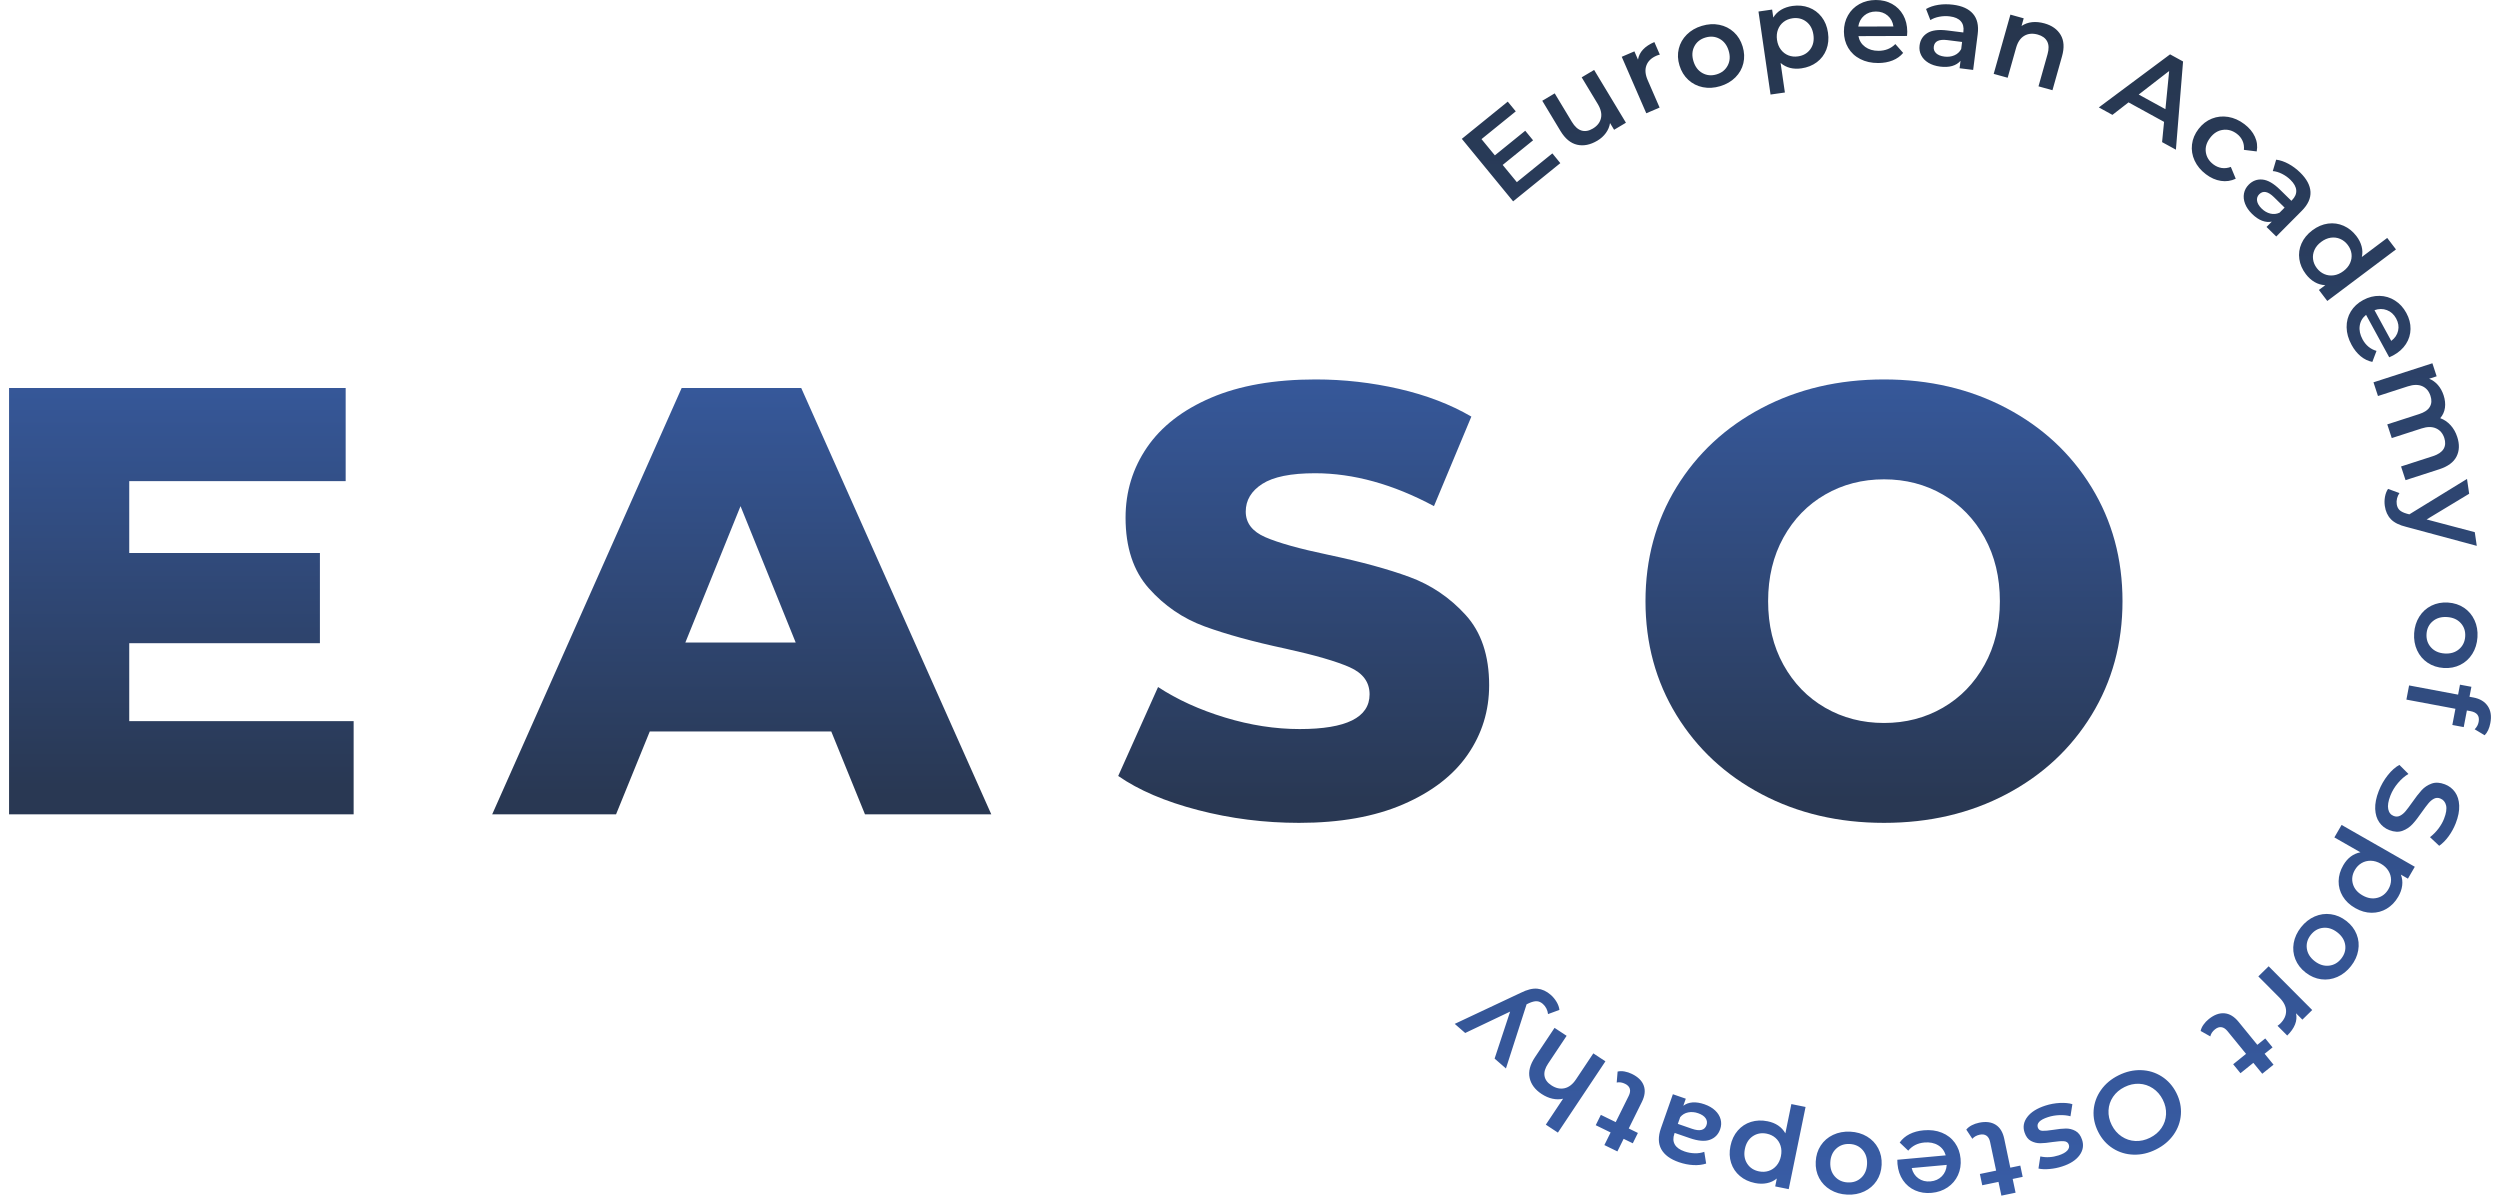 <svg width="138" height="66" viewBox="0 0 138 66" fill="none" xmlns="http://www.w3.org/2000/svg">
<g clip-path="url(#clip0_455_6512)">
<path d="M85.69 8.467L86.13 9.005L83.525 11.115L80.693 7.664L83.228 5.61L83.67 6.148L81.779 7.679L82.516 8.576L84.193 7.217L84.626 7.745L82.948 9.104L83.73 10.055L85.69 8.467ZM87.309 4.269L88.197 5.742C88.368 6.026 88.427 6.287 88.373 6.524C88.319 6.761 88.17 6.952 87.924 7.098C87.704 7.229 87.496 7.265 87.299 7.206C87.103 7.148 86.925 6.988 86.767 6.726L85.82 5.154L85.133 5.562L86.136 7.227C86.393 7.653 86.699 7.907 87.055 7.989C87.41 8.072 87.784 7.997 88.176 7.764C88.367 7.651 88.523 7.509 88.645 7.341C88.767 7.171 88.844 6.989 88.874 6.792L89.098 7.164L89.752 6.775L87.996 3.861L87.309 4.269ZM90.219 2.835L89.52 3.135L90.875 6.253L91.61 5.938L90.953 4.426C90.817 4.114 90.794 3.842 90.883 3.607C90.971 3.373 91.159 3.194 91.445 3.072C91.496 3.05 91.555 3.031 91.623 3.016L91.321 2.321C90.788 2.55 90.487 2.873 90.417 3.291L90.219 2.835ZM93.976 4.035C93.737 3.903 93.572 3.685 93.479 3.381C93.386 3.077 93.402 2.804 93.527 2.562C93.651 2.321 93.855 2.158 94.137 2.073C94.419 1.988 94.68 2.011 94.921 2.142C95.161 2.274 95.329 2.492 95.421 2.796C95.514 3.1 95.497 3.373 95.37 3.615C95.243 3.858 95.039 4.021 94.757 4.106C94.475 4.191 94.215 4.167 93.976 4.035ZM95.792 4.273C96.014 4.051 96.161 3.791 96.233 3.492C96.304 3.194 96.291 2.884 96.193 2.564C96.095 2.243 95.933 1.979 95.708 1.773C95.482 1.566 95.214 1.431 94.906 1.369C94.597 1.307 94.275 1.327 93.94 1.428C93.609 1.527 93.332 1.688 93.11 1.91C92.888 2.132 92.741 2.391 92.669 2.688C92.596 2.984 92.609 3.293 92.707 3.613C92.805 3.934 92.967 4.199 93.193 4.407C93.42 4.616 93.687 4.751 93.996 4.814C94.305 4.875 94.625 4.857 94.956 4.757C95.291 4.656 95.57 4.495 95.792 4.273ZM98.72 3.057C98.555 2.992 98.417 2.887 98.305 2.74C98.193 2.593 98.122 2.415 98.091 2.205C98.061 1.995 98.079 1.804 98.144 1.632C98.209 1.46 98.312 1.32 98.452 1.212C98.591 1.104 98.756 1.037 98.946 1.009C99.238 0.968 99.492 1.03 99.708 1.196C99.924 1.362 100.055 1.603 100.1 1.917C100.146 2.232 100.089 2.499 99.929 2.719C99.769 2.939 99.543 3.07 99.252 3.112C99.062 3.14 98.884 3.121 98.72 3.057ZM98.318 0.54C98.138 0.648 97.993 0.79 97.886 0.969L97.822 0.528L97.068 0.636L97.734 5.219L98.526 5.106L98.289 3.475C98.599 3.739 98.982 3.839 99.439 3.773C99.768 3.726 100.052 3.612 100.291 3.432C100.53 3.252 100.705 3.021 100.815 2.737C100.924 2.453 100.955 2.142 100.905 1.802C100.856 1.462 100.738 1.172 100.553 0.934C100.367 0.695 100.134 0.522 99.853 0.417C99.573 0.311 99.267 0.282 98.938 0.329C98.706 0.363 98.499 0.433 98.318 0.54ZM104.202 0.863C104.377 1.015 104.483 1.214 104.517 1.46L102.577 1.466C102.615 1.216 102.722 1.015 102.899 0.864C103.075 0.713 103.292 0.637 103.548 0.636C103.808 0.635 104.026 0.711 104.202 0.863ZM105.057 0.832C104.908 0.567 104.703 0.362 104.44 0.216C104.176 0.071 103.879 -0.001 103.546 9.719e-06C103.209 0.001 102.906 0.076 102.637 0.226C102.369 0.375 102.159 0.582 102.009 0.848C101.858 1.113 101.783 1.412 101.784 1.742C101.786 2.077 101.864 2.377 102.021 2.642C102.178 2.906 102.399 3.112 102.686 3.259C102.972 3.407 103.304 3.48 103.679 3.479C103.974 3.478 104.238 3.43 104.473 3.336C104.707 3.242 104.901 3.104 105.054 2.921L104.623 2.432C104.381 2.679 104.072 2.803 103.696 2.805C103.401 2.806 103.155 2.733 102.956 2.588C102.757 2.442 102.633 2.244 102.585 1.994L105.268 1.985C105.277 1.883 105.281 1.805 105.281 1.75C105.279 1.402 105.205 1.096 105.057 0.832ZM106.873 2.938C106.769 2.839 106.727 2.718 106.745 2.576C106.783 2.277 107.03 2.156 107.488 2.213L108.307 2.316L108.258 2.707C108.173 2.867 108.047 2.983 107.881 3.054C107.715 3.125 107.533 3.149 107.334 3.124C107.13 3.098 106.977 3.036 106.873 2.938ZM106.999 0.267C106.74 0.307 106.513 0.384 106.318 0.496L106.556 1.109C106.697 1.02 106.863 0.958 107.055 0.922C107.246 0.886 107.437 0.88 107.628 0.904C107.908 0.939 108.11 1.028 108.236 1.172C108.362 1.316 108.41 1.506 108.38 1.741L108.374 1.792L107.497 1.682C107.01 1.621 106.641 1.668 106.392 1.823C106.142 1.978 105.998 2.206 105.96 2.509C105.935 2.703 105.965 2.883 106.049 3.049C106.133 3.216 106.265 3.354 106.445 3.464C106.625 3.574 106.842 3.645 107.096 3.677C107.35 3.709 107.572 3.697 107.762 3.642C107.951 3.587 108.104 3.491 108.221 3.356L108.169 3.767L108.918 3.86L109.169 1.885C109.23 1.406 109.143 1.03 108.908 0.76C108.674 0.489 108.307 0.322 107.807 0.26C107.527 0.225 107.258 0.227 106.999 0.267ZM112.167 1.224C111.951 1.248 111.759 1.318 111.589 1.434L111.708 1.011L110.974 0.807L110.052 4.078L110.823 4.292L111.289 2.638C111.379 2.32 111.53 2.099 111.742 1.975C111.954 1.851 112.202 1.829 112.486 1.908C112.737 1.978 112.909 2.104 113.004 2.287C113.099 2.469 113.106 2.704 113.025 2.989L112.525 4.766L113.296 4.98L113.824 3.106C113.958 2.632 113.933 2.24 113.75 1.929C113.567 1.619 113.268 1.406 112.853 1.29C112.61 1.223 112.382 1.201 112.167 1.224ZM118.057 5.219L119.738 3.918L119.531 6.027L118.057 5.219ZM119.347 7.845L120.11 8.263L120.505 3.393L119.788 3L115.855 5.929L116.606 6.341L117.495 5.651L119.456 6.727L119.347 7.845ZM122.594 9.985C122.88 10.029 123.153 9.989 123.413 9.866L123.142 9.213C122.968 9.278 122.799 9.298 122.634 9.272C122.469 9.245 122.317 9.18 122.177 9.074C121.937 8.892 121.798 8.665 121.761 8.395C121.724 8.124 121.804 7.861 122.001 7.605C122.197 7.348 122.433 7.203 122.707 7.168C122.98 7.132 123.236 7.205 123.474 7.385C123.613 7.49 123.717 7.618 123.786 7.769C123.856 7.92 123.881 8.088 123.864 8.272L124.57 8.359C124.624 8.079 124.591 7.809 124.471 7.548C124.352 7.287 124.158 7.055 123.891 6.852C123.605 6.636 123.306 6.503 122.993 6.453C122.68 6.403 122.381 6.434 122.095 6.548C121.809 6.662 121.564 6.852 121.359 7.119C121.155 7.385 121.034 7.672 120.998 7.977C120.962 8.283 121.011 8.58 121.144 8.868C121.278 9.156 121.485 9.406 121.767 9.619C122.032 9.82 122.308 9.942 122.594 9.985ZM124.59 11.088C124.568 10.947 124.608 10.825 124.71 10.722C124.923 10.508 125.194 10.562 125.522 10.883L126.11 11.46L125.831 11.741C125.665 11.817 125.495 11.833 125.319 11.789C125.144 11.745 124.985 11.653 124.842 11.513C124.696 11.37 124.613 11.228 124.59 11.088ZM126.324 9.043C126.094 8.919 125.867 8.842 125.644 8.814L125.458 9.444C125.624 9.458 125.794 9.509 125.968 9.596C126.142 9.684 126.298 9.794 126.434 9.928C126.635 10.125 126.741 10.319 126.753 10.509C126.765 10.699 126.687 10.879 126.519 11.048L126.483 11.084L125.854 10.467C125.505 10.125 125.183 9.94 124.89 9.912C124.597 9.883 124.343 9.978 124.127 10.195C123.989 10.334 123.903 10.495 123.868 10.678C123.833 10.862 123.853 11.051 123.928 11.247C124.003 11.443 124.132 11.63 124.314 11.809C124.497 11.988 124.68 12.112 124.865 12.183C125.049 12.254 125.229 12.271 125.404 12.234L125.112 12.528L125.649 13.055L127.057 11.638C127.399 11.294 127.559 10.944 127.539 10.587C127.519 10.23 127.329 9.876 126.971 9.525C126.77 9.328 126.555 9.168 126.324 9.043ZM127.681 14.31C127.658 14.136 127.684 13.965 127.759 13.796C127.834 13.628 127.957 13.48 128.128 13.353C128.298 13.225 128.475 13.148 128.658 13.121C128.842 13.095 129.014 13.117 129.177 13.187C129.34 13.256 129.479 13.367 129.595 13.519C129.71 13.671 129.78 13.834 129.803 14.008C129.825 14.183 129.799 14.354 129.724 14.522C129.649 14.69 129.526 14.838 129.355 14.966C129.185 15.094 129.008 15.171 128.825 15.197C128.641 15.223 128.469 15.202 128.306 15.132C128.143 15.063 128.004 14.952 127.888 14.8C127.773 14.648 127.703 14.485 127.681 14.31ZM131.774 13.134L130.374 14.185C130.417 13.988 130.413 13.792 130.36 13.597C130.308 13.403 130.214 13.215 130.078 13.036C129.88 12.776 129.644 12.585 129.37 12.464C129.096 12.343 128.808 12.302 128.507 12.342C128.205 12.383 127.917 12.506 127.641 12.713C127.365 12.92 127.166 13.163 127.043 13.441C126.92 13.719 126.88 14.006 126.923 14.301C126.965 14.596 127.086 14.874 127.284 15.134C127.426 15.32 127.587 15.466 127.769 15.571C127.951 15.677 128.146 15.733 128.356 15.741L128.003 16.005L128.467 16.614L132.257 13.768L131.774 13.134ZM132.375 18.258C132.324 18.484 132.197 18.67 131.996 18.817L131.072 17.122C131.312 17.037 131.54 17.035 131.758 17.119C131.975 17.202 132.145 17.355 132.267 17.579C132.391 17.806 132.427 18.033 132.375 18.258ZM132.808 18.991C132.972 18.737 133.057 18.46 133.061 18.161C133.066 17.862 132.989 17.567 132.83 17.276C132.67 16.981 132.46 16.752 132.2 16.588C131.941 16.424 131.658 16.338 131.351 16.332C131.044 16.326 130.744 16.402 130.452 16.559C130.155 16.718 129.926 16.929 129.766 17.192C129.606 17.454 129.528 17.745 129.533 18.066C129.537 18.386 129.629 18.71 129.808 19.039C129.948 19.296 130.116 19.505 130.31 19.666C130.504 19.826 130.719 19.93 130.953 19.978L131.183 19.37C130.849 19.274 130.593 19.063 130.414 18.735C130.274 18.477 130.221 18.227 130.256 17.984C130.291 17.741 130.408 17.54 130.607 17.379L131.885 19.723C131.979 19.682 132.05 19.648 132.099 19.622C132.407 19.456 132.643 19.246 132.808 18.991ZM135.269 23.468C135.105 23.289 134.916 23.161 134.701 23.083C134.844 22.916 134.931 22.725 134.961 22.508C134.991 22.291 134.966 22.061 134.887 21.819C134.814 21.597 134.709 21.408 134.573 21.252C134.436 21.095 134.275 20.98 134.089 20.906L134.503 20.772L134.268 20.052L131.016 21.104L131.264 21.86L132.914 21.326C133.23 21.224 133.497 21.222 133.713 21.319C133.929 21.416 134.079 21.594 134.163 21.852C134.24 22.086 134.227 22.289 134.124 22.46C134.021 22.632 133.827 22.764 133.543 22.855L131.777 23.426L132.025 24.182L133.675 23.649C133.987 23.548 134.253 23.547 134.471 23.646C134.69 23.744 134.841 23.921 134.925 24.175C135.001 24.409 134.988 24.611 134.885 24.783C134.781 24.955 134.588 25.086 134.304 25.178L132.538 25.749L132.786 26.505L134.649 25.903C135.124 25.749 135.441 25.515 135.6 25.2C135.76 24.886 135.773 24.525 135.639 24.117C135.556 23.863 135.433 23.647 135.269 23.468ZM136.608 29.376L133.95 28.673L136.298 27.255L136.179 26.436L132.996 28.392L132.855 28.355C132.675 28.304 132.542 28.238 132.457 28.159C132.372 28.079 132.32 27.969 132.3 27.831C132.284 27.726 132.29 27.619 132.317 27.51C132.345 27.401 132.389 27.304 132.45 27.218L131.821 26.987C131.739 27.106 131.682 27.252 131.651 27.423C131.62 27.595 131.617 27.764 131.642 27.932C131.685 28.23 131.797 28.473 131.978 28.661C132.158 28.849 132.443 28.991 132.832 29.085L136.718 30.131L136.608 29.376ZM134.287 34.293C134.495 34.117 134.759 34.04 135.078 34.061C135.398 34.082 135.649 34.192 135.833 34.394C136.016 34.594 136.098 34.841 136.079 35.133C136.06 35.425 135.946 35.66 135.738 35.837C135.529 36.015 135.265 36.093 134.946 36.073C134.626 36.052 134.375 35.94 134.192 35.737C134.008 35.534 133.926 35.286 133.945 34.994C133.964 34.702 134.078 34.468 134.287 34.293ZM133.424 35.897C133.555 36.182 133.748 36.41 134.004 36.582C134.26 36.754 134.556 36.851 134.893 36.873C135.23 36.894 135.535 36.837 135.809 36.699C136.084 36.562 136.304 36.361 136.471 36.096C136.638 35.83 136.733 35.524 136.756 35.177C136.779 34.834 136.725 34.52 136.594 34.236C136.463 33.951 136.271 33.723 136.017 33.551C135.763 33.38 135.468 33.283 135.131 33.261C134.794 33.239 134.488 33.297 134.212 33.434C133.935 33.571 133.714 33.772 133.546 34.038C133.379 34.303 133.284 34.607 133.261 34.95C133.239 35.297 133.293 35.612 133.424 35.897ZM136.601 40.256L137.151 40.586C137.305 40.437 137.411 40.213 137.467 39.913C137.54 39.534 137.491 39.221 137.323 38.974C137.155 38.726 136.891 38.569 136.53 38.501L136.316 38.462L136.421 37.911L135.791 37.794L135.687 38.344L132.982 37.836L132.833 38.618L135.539 39.125L135.369 40.019L135.998 40.136L136.172 39.218L136.374 39.255C136.735 39.323 136.884 39.521 136.821 39.85C136.792 40.005 136.719 40.14 136.601 40.256ZM131.111 44.655C131.124 44.951 131.199 45.198 131.338 45.394C131.476 45.591 131.66 45.734 131.891 45.823C132.162 45.927 132.404 45.94 132.618 45.861C132.832 45.782 133.016 45.659 133.171 45.491C133.326 45.324 133.5 45.099 133.692 44.819C133.836 44.615 133.955 44.456 134.05 44.343C134.145 44.229 134.247 44.145 134.355 44.089C134.464 44.033 134.578 44.028 134.698 44.074C134.869 44.14 134.977 44.267 135.023 44.456C135.068 44.644 135.031 44.89 134.912 45.194C134.84 45.38 134.736 45.561 134.604 45.737C134.471 45.913 134.315 46.072 134.136 46.212L134.644 46.688C134.833 46.556 135.007 46.38 135.167 46.159C135.326 45.939 135.455 45.702 135.555 45.449C135.697 45.086 135.761 44.757 135.748 44.463C135.735 44.169 135.658 43.923 135.518 43.725C135.377 43.528 135.192 43.385 134.961 43.296C134.686 43.19 134.441 43.176 134.225 43.254C134.009 43.332 133.825 43.454 133.673 43.621C133.521 43.787 133.345 44.014 133.146 44.301C133.002 44.505 132.883 44.663 132.788 44.777C132.693 44.891 132.59 44.975 132.479 45.03C132.369 45.085 132.253 45.089 132.134 45.043C131.971 44.98 131.869 44.854 131.83 44.663C131.79 44.472 131.83 44.223 131.951 43.914C132.048 43.666 132.188 43.434 132.37 43.22C132.552 43.006 132.744 42.84 132.946 42.722L132.447 42.223C132.228 42.339 132.015 42.528 131.806 42.791C131.598 43.054 131.431 43.346 131.306 43.666C131.164 44.029 131.099 44.359 131.111 44.655ZM130.36 47.642C130.512 47.553 130.681 47.51 130.867 47.513C131.052 47.516 131.237 47.571 131.422 47.677C131.607 47.782 131.747 47.914 131.843 48.072C131.939 48.229 131.987 48.396 131.986 48.571C131.985 48.747 131.937 48.918 131.841 49.083C131.694 49.336 131.488 49.496 131.223 49.562C130.958 49.629 130.687 49.583 130.41 49.424C130.132 49.266 129.956 49.056 129.88 48.795C129.805 48.534 129.84 48.277 129.988 48.023C130.083 47.858 130.207 47.731 130.36 47.642ZM132.6 48.882C132.627 48.675 132.603 48.474 132.528 48.279L132.917 48.502L133.297 47.846L129.256 45.536L128.857 46.225L130.295 47.047C129.894 47.126 129.579 47.364 129.349 47.761C129.183 48.047 129.097 48.34 129.092 48.638C129.087 48.936 129.163 49.215 129.319 49.476C129.476 49.737 129.704 49.953 130.004 50.124C130.304 50.296 130.605 50.382 130.909 50.385C131.213 50.388 131.494 50.312 131.75 50.158C132.007 50.003 132.219 49.783 132.385 49.496C132.502 49.294 132.573 49.09 132.6 48.882ZM128.236 51.216C128.508 51.188 128.769 51.272 129.022 51.468C129.273 51.664 129.418 51.897 129.456 52.166C129.493 52.434 129.421 52.684 129.239 52.914C129.057 53.145 128.83 53.275 128.557 53.305C128.284 53.334 128.021 53.251 127.769 53.055C127.517 52.859 127.373 52.626 127.337 52.355C127.301 52.085 127.374 51.834 127.556 51.604C127.737 51.374 127.964 51.244 128.236 51.216ZM126.612 52.057C126.559 52.366 126.589 52.663 126.703 52.948C126.817 53.233 127.006 53.479 127.272 53.686C127.537 53.892 127.822 54.016 128.127 54.056C128.431 54.097 128.727 54.054 129.016 53.929C129.305 53.803 129.557 53.604 129.773 53.33C129.987 53.06 130.12 52.77 130.173 52.462C130.227 52.154 130.198 51.857 130.085 51.573C129.973 51.289 129.785 51.044 129.519 50.837C129.254 50.63 128.968 50.507 128.662 50.465C128.356 50.423 128.058 50.465 127.769 50.59C127.481 50.716 127.23 50.914 127.016 51.184C126.801 51.458 126.666 51.749 126.612 52.057ZM127.092 56.285L127.634 55.753L125.229 53.339L124.66 53.898L125.826 55.069C126.067 55.31 126.188 55.556 126.192 55.806C126.195 56.056 126.086 56.291 125.864 56.508C125.825 56.547 125.776 56.586 125.719 56.624L126.255 57.162C126.667 56.757 126.83 56.347 126.741 55.933L127.092 56.285ZM122.008 57.209C122.042 57.062 122.128 56.932 122.268 56.82C122.387 56.724 122.506 56.684 122.624 56.701C122.742 56.718 122.853 56.79 122.958 56.919L123.982 58.174L123.271 58.747L123.674 59.241L124.385 58.669L124.877 59.271L125.499 58.771L125.007 58.168L125.445 57.816L125.042 57.322L124.604 57.674L123.568 56.404C123.332 56.114 123.072 55.957 122.789 55.934C122.506 55.91 122.219 56.016 121.927 56.251C121.811 56.344 121.713 56.448 121.633 56.562C121.552 56.675 121.5 56.791 121.475 56.909L122.008 57.209ZM118.084 59.825C118.358 59.838 118.61 59.922 118.84 60.075C119.07 60.229 119.252 60.438 119.386 60.703C119.52 60.969 119.58 61.239 119.566 61.514C119.551 61.789 119.468 62.039 119.314 62.265C119.161 62.491 118.95 62.67 118.683 62.803C118.416 62.936 118.145 62.996 117.871 62.983C117.598 62.97 117.346 62.887 117.115 62.733C116.885 62.58 116.703 62.37 116.569 62.105C116.435 61.84 116.376 61.569 116.39 61.294C116.404 61.019 116.488 60.769 116.641 60.543C116.795 60.317 117.005 60.138 117.272 60.005C117.539 59.872 117.81 59.812 118.084 59.825ZM115.974 60.171C115.734 60.511 115.6 60.883 115.569 61.286C115.539 61.691 115.623 62.088 115.819 62.478C116.016 62.869 116.287 63.173 116.631 63.391C116.974 63.608 117.355 63.724 117.772 63.737C118.189 63.75 118.602 63.655 119.01 63.451C119.419 63.248 119.742 62.977 119.982 62.637C120.221 62.297 120.355 61.925 120.385 61.519C120.414 61.113 120.331 60.717 120.136 60.33C119.941 59.944 119.671 59.64 119.326 59.42C118.982 59.201 118.601 59.084 118.184 59.072C117.766 59.059 117.354 59.154 116.945 59.357C116.537 59.56 116.213 59.831 115.974 60.171ZM111.911 61.651C111.707 61.918 111.654 62.203 111.753 62.505C111.828 62.735 111.946 62.893 112.107 62.979C112.268 63.066 112.44 63.108 112.623 63.107C112.807 63.105 113.035 63.083 113.308 63.039C113.583 62.999 113.79 62.985 113.93 62.995C114.071 63.006 114.161 63.071 114.2 63.192C114.236 63.301 114.207 63.408 114.113 63.512C114.019 63.615 113.861 63.703 113.637 63.776C113.292 63.887 112.955 63.907 112.626 63.835L112.523 64.504C112.692 64.543 112.897 64.551 113.137 64.529C113.376 64.508 113.608 64.461 113.831 64.388C114.27 64.247 114.588 64.043 114.785 63.776C114.983 63.509 115.032 63.222 114.931 62.916C114.855 62.682 114.733 62.519 114.566 62.428C114.399 62.337 114.223 62.293 114.038 62.295C113.852 62.297 113.619 62.321 113.338 62.367C113.068 62.41 112.869 62.427 112.739 62.421C112.609 62.414 112.525 62.354 112.488 62.241C112.41 62.003 112.599 61.81 113.053 61.664C113.252 61.599 113.463 61.563 113.688 61.555C113.912 61.548 114.113 61.568 114.29 61.618L114.395 60.949C114.21 60.893 113.981 60.871 113.706 60.883C113.432 60.897 113.163 60.945 112.9 61.031C112.445 61.178 112.115 61.385 111.911 61.651ZM108.874 62.862C108.972 62.747 109.109 62.671 109.285 62.634C109.435 62.603 109.559 62.622 109.656 62.691C109.753 62.759 109.819 62.874 109.853 63.036L110.186 64.618L109.289 64.804L109.42 65.426L110.317 65.24L110.476 66L111.26 65.837L111.1 65.078L111.652 64.963L111.521 64.341L110.969 64.455L110.633 62.855C110.556 62.49 110.397 62.232 110.156 62.083C109.915 61.934 109.611 61.897 109.244 61.974C109.097 62.004 108.962 62.052 108.839 62.116C108.715 62.181 108.615 62.26 108.539 62.354L108.874 62.862ZM105.894 65.044C105.706 64.908 105.583 64.719 105.527 64.477L107.459 64.302C107.443 64.554 107.354 64.763 107.192 64.929C107.029 65.095 106.82 65.19 106.565 65.213C106.306 65.237 106.082 65.18 105.894 65.044ZM105.045 65.15C105.216 65.4 105.439 65.587 105.714 65.709C105.989 65.831 106.292 65.877 106.624 65.847C106.959 65.816 107.255 65.715 107.509 65.542C107.763 65.37 107.953 65.145 108.08 64.868C108.206 64.59 108.255 64.287 108.224 63.957C108.193 63.624 108.088 63.332 107.909 63.082C107.729 62.832 107.491 62.646 107.192 62.525C106.894 62.403 106.557 62.359 106.184 62.393C105.89 62.419 105.631 62.49 105.406 62.604C105.18 62.718 105 62.873 104.863 63.068L105.335 63.517C105.555 63.25 105.852 63.1 106.226 63.066C106.519 63.039 106.772 63.09 106.983 63.217C107.194 63.345 107.334 63.531 107.404 63.776L104.732 64.019C104.733 64.121 104.736 64.2 104.741 64.255C104.773 64.601 104.874 64.899 105.045 65.15ZM102.814 63.476C102.994 63.68 103.076 63.941 103.061 64.258C103.045 64.576 102.938 64.827 102.738 65.013C102.539 65.199 102.292 65.284 101.998 65.27C101.704 65.256 101.466 65.147 101.283 64.942C101.101 64.738 101.018 64.477 101.033 64.159C101.049 63.842 101.158 63.59 101.359 63.405C101.561 63.219 101.808 63.134 102.103 63.148C102.397 63.162 102.634 63.272 102.814 63.476ZM101.185 62.645C100.901 62.78 100.674 62.976 100.505 63.233C100.337 63.49 100.244 63.786 100.228 64.121C100.211 64.455 100.274 64.757 100.417 65.028C100.56 65.298 100.766 65.514 101.036 65.675C101.306 65.837 101.615 65.927 101.965 65.943C102.31 65.96 102.625 65.901 102.91 65.766C103.194 65.632 103.421 65.437 103.589 65.182C103.758 64.927 103.85 64.632 103.867 64.297C103.883 63.963 103.82 63.659 103.677 63.387C103.535 63.115 103.329 62.898 103.059 62.736C102.789 62.575 102.481 62.485 102.136 62.468C101.787 62.451 101.469 62.51 101.185 62.645ZM98.004 62.809C98.137 62.925 98.232 63.07 98.287 63.246C98.343 63.422 98.349 63.613 98.307 63.821C98.264 64.029 98.183 64.203 98.062 64.343C97.942 64.483 97.798 64.581 97.63 64.635C97.462 64.69 97.284 64.698 97.096 64.66C96.807 64.602 96.589 64.458 96.442 64.229C96.296 64.001 96.254 63.731 96.318 63.419C96.381 63.107 96.526 62.875 96.751 62.721C96.977 62.568 97.234 62.52 97.522 62.578C97.71 62.617 97.871 62.693 98.004 62.809ZM97.527 65.312C97.734 65.272 97.918 65.186 98.08 65.054L97.991 65.49L98.737 65.641L99.667 61.104L98.883 60.945L98.552 62.56C98.35 62.207 98.023 61.985 97.571 61.894C97.245 61.828 96.939 61.84 96.653 61.929C96.366 62.018 96.123 62.178 95.924 62.408C95.724 62.638 95.59 62.921 95.521 63.258C95.452 63.594 95.464 63.906 95.558 64.194C95.651 64.481 95.812 64.721 96.041 64.914C96.269 65.108 96.546 65.237 96.872 65.303C97.103 65.35 97.321 65.353 97.527 65.312ZM94.15 61.726C94.23 61.844 94.247 61.971 94.199 62.107C94.099 62.392 93.832 62.459 93.396 62.308L92.616 62.038L92.747 61.666C92.864 61.526 93.01 61.439 93.188 61.404C93.365 61.369 93.549 61.384 93.738 61.45C93.932 61.517 94.069 61.609 94.15 61.726ZM93.467 64.312C93.728 64.327 93.966 64.299 94.18 64.229L94.076 63.58C93.92 63.639 93.744 63.666 93.549 63.661C93.354 63.656 93.166 63.622 92.985 63.559C92.718 63.468 92.539 63.338 92.446 63.171C92.353 63.004 92.346 62.809 92.425 62.584L92.441 62.537L93.276 62.825C93.74 62.986 94.11 63.016 94.386 62.916C94.663 62.817 94.852 62.623 94.953 62.335C95.018 62.15 95.026 61.968 94.979 61.788C94.931 61.608 94.831 61.445 94.678 61.3C94.526 61.155 94.329 61.041 94.087 60.957C93.845 60.873 93.626 60.839 93.428 60.854C93.231 60.869 93.061 60.93 92.919 61.038L93.056 60.648L92.343 60.401L91.683 62.281C91.524 62.738 91.53 63.123 91.702 63.436C91.875 63.749 92.199 63.988 92.675 64.153C92.941 64.245 93.205 64.298 93.467 64.312ZM89.242 59.756C89.391 59.724 89.546 59.748 89.706 59.827C89.844 59.894 89.93 59.985 89.965 60.098C89.999 60.212 89.979 60.343 89.906 60.491L89.188 61.941L88.367 61.54L88.084 62.111L88.906 62.512L88.561 63.208L89.28 63.559L89.624 62.863L90.13 63.11L90.412 62.539L89.907 62.292L90.632 60.825C90.798 60.49 90.832 60.19 90.735 59.925C90.638 59.66 90.421 59.446 90.083 59.281C89.949 59.216 89.814 59.17 89.676 59.146C89.538 59.121 89.41 59.122 89.292 59.15L89.242 59.756ZM85.696 60.648C85.9 60.693 86.095 60.693 86.283 60.649L85.329 62.081L85.996 62.52L88.619 58.585L87.952 58.146L86.997 59.578C86.814 59.854 86.602 60.018 86.362 60.071C86.121 60.124 85.878 60.07 85.633 59.908C85.415 59.766 85.29 59.593 85.257 59.39C85.223 59.188 85.288 58.962 85.453 58.715L86.478 57.177L85.811 56.738L84.729 58.361C84.456 58.771 84.358 59.151 84.436 59.503C84.514 59.854 84.733 60.148 85.093 60.385C85.292 60.516 85.493 60.604 85.696 60.648ZM80.879 57.021L83.359 55.84L82.502 58.434L83.128 58.979L84.268 55.438L84.399 55.375C84.57 55.298 84.713 55.262 84.83 55.268C84.947 55.274 85.058 55.323 85.164 55.415C85.245 55.485 85.31 55.57 85.361 55.67C85.411 55.771 85.441 55.873 85.451 55.978L86.08 55.747C86.065 55.604 86.013 55.457 85.924 55.306C85.835 55.156 85.727 55.025 85.598 54.913C85.37 54.715 85.126 54.602 84.866 54.576C84.605 54.549 84.297 54.626 83.939 54.806L80.301 56.518L80.879 57.021Z" fill="url(#paint0_linear_455_6512)"/>
<path d="M43.923 35.469L40.877 27.939L37.831 35.469H43.923ZM45.886 40.378H35.867L34.006 44.951H27.169L37.628 21.416H44.227L54.719 44.951H47.747L45.886 40.378Z" fill="url(#paint1_linear_455_6512)"/>
<path d="M71.709 45.422C69.791 45.422 67.93 45.186 66.125 44.715C64.32 44.245 62.853 43.617 61.725 42.833L63.925 37.924C64.985 38.619 66.215 39.179 67.614 39.605C69.013 40.031 70.389 40.244 71.743 40.244C74.315 40.244 75.601 39.605 75.601 38.328C75.601 37.655 75.235 37.156 74.501 36.831C73.768 36.506 72.589 36.164 70.965 35.806C69.182 35.425 67.693 35.016 66.497 34.579C65.301 34.142 64.275 33.441 63.417 32.477C62.56 31.514 62.131 30.213 62.131 28.577C62.131 27.143 62.526 25.848 63.316 24.694C64.106 23.54 65.284 22.626 66.852 21.954C68.421 21.282 70.344 20.945 72.623 20.945C74.18 20.945 75.714 21.119 77.226 21.466C78.738 21.814 80.069 22.324 81.219 22.996L79.155 27.938C76.899 26.728 74.71 26.123 72.589 26.123C71.258 26.123 70.288 26.319 69.679 26.711C69.069 27.104 68.765 27.613 68.765 28.241C68.765 28.869 69.126 29.339 69.848 29.653C70.57 29.967 71.732 30.292 73.334 30.628C75.139 31.009 76.634 31.418 77.818 31.855C79.003 32.292 80.029 32.987 80.898 33.94C81.767 34.892 82.201 36.187 82.201 37.823C82.201 39.235 81.806 40.513 81.016 41.656C80.227 42.799 79.042 43.712 77.463 44.396C75.883 45.08 73.965 45.422 71.709 45.422Z" fill="url(#paint2_linear_455_6512)"/>
<path d="M103.997 39.908C105.193 39.908 106.276 39.627 107.246 39.067C108.216 38.507 108.983 37.717 109.547 36.697C110.111 35.677 110.393 34.506 110.393 33.184C110.393 31.861 110.111 30.69 109.547 29.67C108.983 28.65 108.216 27.86 107.246 27.3C106.276 26.739 105.193 26.459 103.997 26.459C102.801 26.459 101.718 26.739 100.748 27.3C99.778 27.86 99.01 28.65 98.446 29.67C97.882 30.69 97.6 31.861 97.6 33.184C97.6 34.506 97.882 35.677 98.446 36.697C99.01 37.717 99.778 38.507 100.748 39.067C101.718 39.627 102.801 39.908 103.997 39.908ZM103.997 45.422C101.492 45.422 99.242 44.895 97.245 43.841C95.248 42.788 93.68 41.331 92.54 39.471C91.401 37.61 90.831 35.514 90.831 33.184C90.831 30.852 91.401 28.757 92.54 26.896C93.68 25.036 95.248 23.579 97.245 22.526C99.242 21.472 101.492 20.945 103.997 20.945C106.502 20.945 108.752 21.472 110.749 22.526C112.746 23.579 114.314 25.036 115.453 26.896C116.593 28.757 117.162 30.852 117.162 33.184C117.162 35.515 116.593 37.61 115.453 39.471C114.314 41.331 112.746 42.788 110.749 43.841C108.752 44.895 106.501 45.422 103.997 45.422Z" fill="url(#paint3_linear_455_6512)"/>
<path d="M19.521 39.807V44.951H0.5V21.416H19.081V26.56H7.134V30.527H17.659V35.503H7.134V39.807H19.521Z" fill="url(#paint4_linear_455_6512)"/>
</g>
<defs>
<linearGradient id="paint0_linear_455_6512" x1="108.9" y1="-0.279" x2="108.9" y2="65.721" gradientUnits="userSpaceOnUse">
<stop stop-color="#26354B"/>
<stop offset="1" stop-color="#385CA5"/>
</linearGradient>
<linearGradient id="paint1_linear_455_6512" x1="40.944" y1="21.416" x2="40.944" y2="44.951" gradientUnits="userSpaceOnUse">
<stop stop-color="#36589A"/>
<stop offset="0.956" stop-color="#293853"/>
</linearGradient>
<linearGradient id="paint2_linear_455_6512" x1="71.963" y1="20.916" x2="71.963" y2="45.392" gradientUnits="userSpaceOnUse">
<stop stop-color="#36589A"/>
<stop offset="0.956" stop-color="#293853"/>
</linearGradient>
<linearGradient id="paint3_linear_455_6512" x1="103.997" y1="20.904" x2="103.997" y2="45.38" gradientUnits="userSpaceOnUse">
<stop stop-color="#36589A"/>
<stop offset="0.956" stop-color="#293853"/>
</linearGradient>
<linearGradient id="paint4_linear_455_6512" x1="10.01" y1="20.889" x2="10.01" y2="44.423" gradientUnits="userSpaceOnUse">
<stop stop-color="#36589A"/>
<stop offset="0.956" stop-color="#293853"/>
</linearGradient>
<clipPath id="clip0_455_6512">
<rect width="137" height="66" fill="white" transform="translate(0.5)"/>
</clipPath>
</defs>
</svg>
